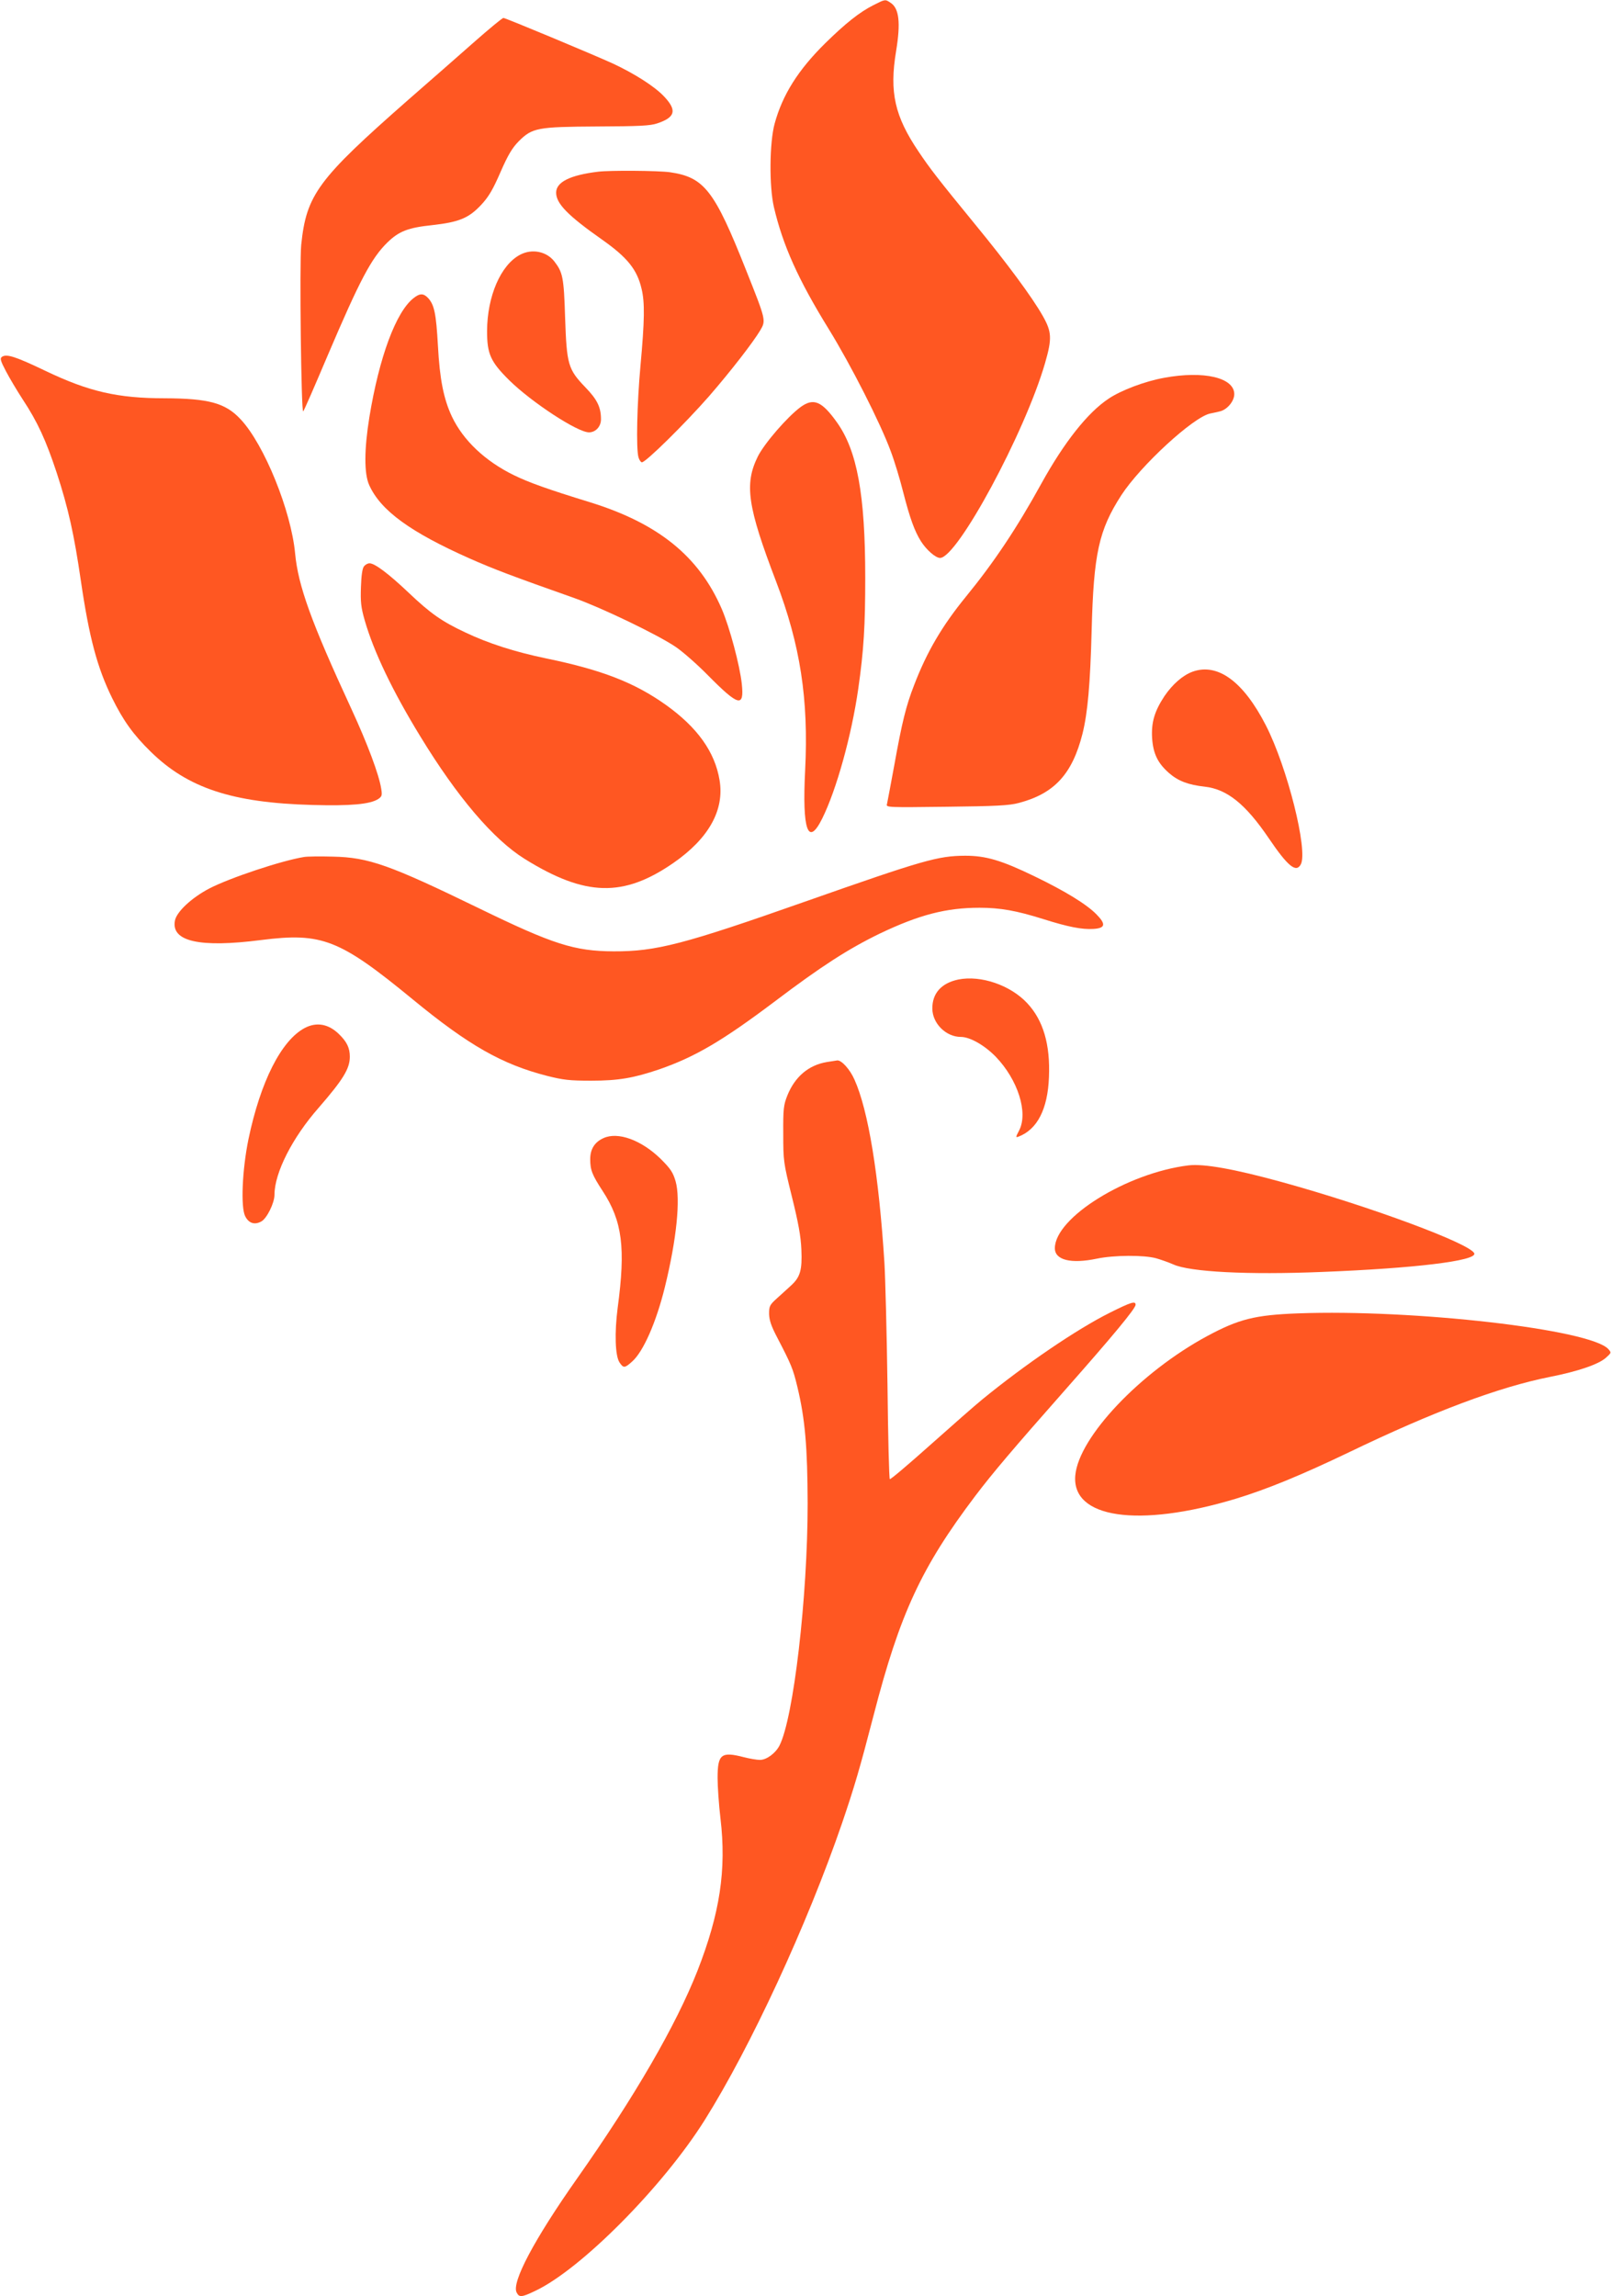 <?xml version="1.0" standalone="no"?>
<!DOCTYPE svg PUBLIC "-//W3C//DTD SVG 20010904//EN"
 "http://www.w3.org/TR/2001/REC-SVG-20010904/DTD/svg10.dtd">
<svg version="1.0" xmlns="http://www.w3.org/2000/svg"
 width="898pt" height="1280pt" viewBox="0 0 898 1280"
 preserveAspectRatio="xMidYMid meet">
<g transform="translate(0,1280) scale(0.1,-0.1)"
fill="#ff5722" stroke="none">
<path d="M4868 12771 c-77 -39 -155 -101 -268 -212 -151 -149 -238 -287 -282
-448 -29 -106 -31 -350 -4 -466 50 -213 135 -403 306 -680 122 -198 288 -524
345 -680 21 -55 52 -158 70 -230 37 -144 63 -216 99 -273 30 -47 81 -92 106
-92 96 0 472 696 585 1085 40 139 38 175 -13 265 -59 104 -198 292 -377 510
-208 254 -253 313 -314 404 -134 198 -164 332 -126 561 26 158 17 238 -30 269
-31 21 -30 21 -97 -13z"/>
<path d="M2640 12563 c-85 -75 -249 -219 -365 -320 -504 -443 -567 -528 -596
-808 -10 -102 0 -940 11 -928 5 4 65 143 135 308 181 425 245 546 335 634 64
62 115 82 249 96 151 17 204 39 274 114 41 44 65 85 107 182 42 96 65 134 101
171 76 76 104 81 439 83 235 1 294 4 333 17 102 34 112 73 38 151 -52 55 -163
126 -285 183 -117 53 -598 254 -610 254 -6 0 -81 -62 -166 -137z"/>
<path d="M3335 11843 c-158 -19 -235 -58 -235 -117 0 -61 66 -128 255 -261
142 -100 196 -167 221 -274 19 -77 17 -179 -6 -431 -19 -209 -25 -460 -11
-509 4 -14 12 -26 18 -28 17 -6 241 215 375 368 124 143 246 301 286 368 32
55 32 56 -78 332 -178 449 -234 521 -426 549 -65 9 -333 11 -399 3z"/>
<path d="M2899 11380 c-108 -57 -183 -231 -184 -425 0 -128 19 -171 124 -275
124 -122 380 -290 444 -290 37 0 67 32 67 73 0 67 -21 110 -87 178 -97 101
-104 127 -113 389 -7 226 -13 252 -61 314 -44 55 -124 71 -190 36z"/>
<path d="M2305 11138 c-98 -77 -191 -328 -246 -663 -29 -180 -30 -315 -1 -379
64 -142 229 -262 562 -410 134 -59 231 -96 585 -221 151 -54 459 -202 560
-270 39 -26 121 -98 183 -161 169 -171 201 -179 187 -47 -11 104 -68 317 -112
419 -127 293 -353 476 -733 594 -238 73 -343 111 -425 151 -160 78 -283 194
-346 327 -46 98 -68 208 -78 397 -10 177 -20 225 -54 263 -26 28 -47 28 -82 0z"/>
<path d="M11 10811 c-12 -8 -9 -21 22 -80 20 -38 62 -109 94 -158 83 -126 129
-227 189 -408 65 -199 97 -343 135 -604 46 -314 91 -483 174 -652 62 -126 118
-204 215 -299 207 -203 455 -285 901 -297 214 -6 322 4 367 33 21 14 23 21 17
57 -12 79 -77 252 -167 447 -224 484 -296 685 -313 865 -22 237 -172 607 -303
747 -85 92 -179 117 -425 118 -260 0 -421 37 -660 151 -169 81 -220 98 -246
80z"/>
<path d="M6489 10694 c-106 -19 -239 -69 -309 -116 -118 -78 -249 -245 -375
-473 -137 -249 -264 -439 -420 -630 -133 -163 -218 -307 -290 -495 -44 -113
-67 -205 -110 -445 -20 -110 -39 -208 -41 -218 -6 -18 8 -18 333 -14 272 3
350 7 401 21 199 52 299 161 356 386 29 117 43 274 51 575 11 429 40 560 165
754 107 165 402 437 496 456 13 3 36 7 50 11 43 8 84 57 84 97 0 92 -170 132
-391 91z"/>
<path d="M4464 10532 c-74 -54 -203 -203 -240 -277 -76 -154 -57 -280 102
-696 135 -354 182 -657 162 -1053 -17 -334 16 -428 95 -269 80 161 164 465
201 723 31 216 39 353 39 620 0 462 -45 708 -158 866 -84 118 -130 137 -201
86z"/>
<path d="M2029 9643 c-9 -10 -15 -50 -17 -115 -3 -82 0 -113 21 -186 50 -174
155 -394 310 -647 206 -338 407 -574 582 -683 338 -210 550 -215 829 -22 196
136 285 294 257 461 -26 158 -124 295 -301 421 -175 124 -356 194 -666 258
-174 36 -323 84 -451 145 -130 61 -193 105 -316 222 -112 106 -188 163 -217
163 -10 0 -24 -7 -31 -17z"/>
<path d="M6648 9056 c-55 -20 -112 -70 -157 -136 -56 -85 -74 -147 -69 -234 6
-87 31 -139 93 -194 51 -45 108 -67 200 -77 125 -14 228 -97 357 -287 107
-158 153 -195 179 -146 41 77 -75 541 -195 775 -125 244 -268 349 -408 299z"/>
<path d="M1695 8023 c-125 -20 -416 -117 -529 -176 -99 -52 -182 -130 -191
-179 -22 -116 138 -152 480 -108 340 43 437 5 846 -331 311 -256 498 -362 748
-426 91 -23 126 -27 246 -27 153 0 237 15 379 63 202 70 354 160 645 379 259
196 410 293 585 378 220 105 370 144 556 144 116 0 205 -16 355 -63 139 -44
216 -59 280 -55 66 4 71 26 18 80 -55 57 -176 131 -348 214 -184 89 -270 114
-385 114 -152 -1 -230 -23 -893 -256 -676 -238 -830 -278 -1067 -277 -218 1
-337 39 -750 240 -498 242 -615 284 -815 288 -71 2 -143 1 -160 -2z"/>
<path d="M5342 7340 c-95 -20 -146 -77 -145 -163 1 -82 76 -157 159 -157 51 0
133 -47 195 -111 123 -128 181 -311 130 -410 -20 -38 -20 -41 -4 -35 105 40
163 153 170 331 8 183 -32 318 -121 413 -94 101 -259 157 -384 132z"/>
<path d="M1699 7070 c-131 -69 -247 -299 -314 -620 -35 -171 -44 -380 -18
-430 20 -39 52 -49 89 -29 31 16 74 103 74 149 0 122 99 318 247 486 136 157
173 217 173 284 0 49 -17 84 -62 127 -58 56 -124 67 -189 33z"/>
<path d="M4609 6880 c-102 -17 -178 -82 -220 -186 -21 -53 -24 -74 -23 -214 0
-151 1 -160 48 -350 36 -145 50 -221 53 -295 5 -115 -6 -154 -59 -202 -18 -17
-53 -48 -77 -70 -41 -37 -44 -44 -44 -87 1 -35 12 -68 44 -129 80 -154 89
-175 114 -279 43 -179 56 -336 57 -648 0 -522 -79 -1198 -157 -1350 -22 -43
-72 -80 -109 -80 -17 0 -58 7 -89 15 -127 33 -147 17 -147 -116 0 -47 7 -149
16 -225 34 -287 -3 -529 -128 -849 -120 -305 -350 -702 -671 -1158 -240 -341
-367 -581 -337 -636 14 -28 28 -27 103 9 255 120 712 581 945 952 255 406 571
1088 766 1656 68 200 98 301 176 602 146 565 266 824 566 1221 97 128 208 259
501 591 264 299 393 454 393 475 0 23 -25 15 -147 -46 -183 -92 -467 -285
-708 -482 -38 -31 -168 -145 -289 -253 -120 -107 -222 -194 -226 -191 -4 2
-10 239 -13 527 -4 288 -12 593 -17 678 -31 491 -90 851 -167 1022 -25 57 -72
109 -96 107 -7 -1 -33 -5 -58 -9z"/>
<path d="M3364 6456 c-49 -22 -74 -61 -74 -117 0 -61 10 -87 70 -179 109 -167
128 -316 83 -650 -18 -139 -14 -267 10 -304 22 -33 29 -33 70 4 63 55 135 220
183 415 66 269 88 491 60 590 -15 51 -28 70 -84 126 -107 104 -237 152 -318
115z"/>
<path d="M6625 6304 c-343 -42 -745 -291 -745 -462 0 -66 90 -88 234 -58 95
20 263 21 331 2 28 -8 70 -23 95 -34 92 -42 415 -59 830 -42 514 20 861 62
848 103 -17 53 -583 263 -1073 398 -265 73 -434 103 -520 93z"/>
<path d="M7235 5479 c-240 -9 -330 -32 -505 -126 -373 -201 -716 -563 -736
-776 -23 -240 350 -295 892 -132 175 53 369 133 634 260 471 227 834 363 1120
420 157 31 271 70 312 107 30 27 31 28 13 48 -99 110 -1085 223 -1730 199z"/>
</g>
</svg>
